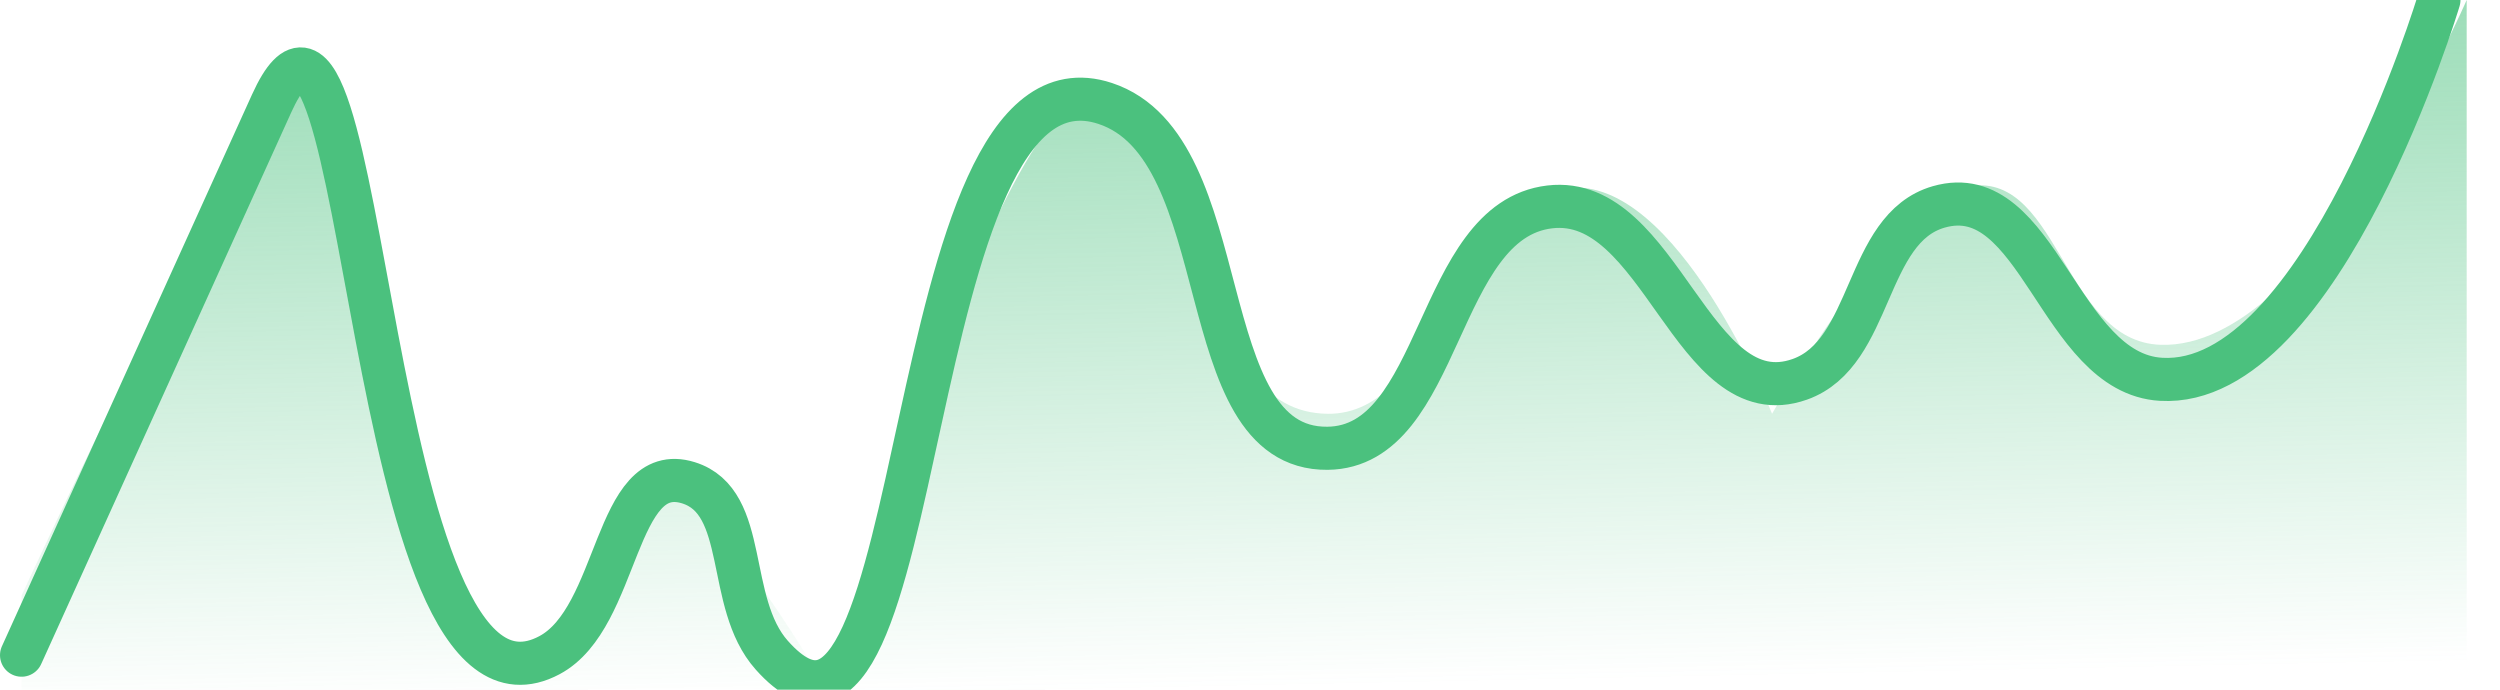 <svg width="58" height="16" viewBox="0 0 58 16" fill="none" xmlns="http://www.w3.org/2000/svg">
<path d="M0.5 13.818C0.5 13.818 5.578 2.764 6.801 2.182C8.023 1.6 9.029 15.2 12.103 15.2C15.178 15.2 13.668 10.674 15.326 11.2C16.66 11.623 19.194 16 19.194 16C19.194 16 23.64 0.364 25.93 2.182C28.219 4 27.734 9.562 30.797 9.6C33.389 9.633 33.783 4.678 36.362 4.364C38.911 4.053 41.112 9.6 41.112 9.6C41.112 9.6 43.82 4.828 45.491 4.364C47.771 3.73 47.8 7.933 50.136 8C53.716 8.103 57.227 0 57.227 0V16H19.194H0.5V13.818Z" fill="url(#paint0_linear_1625_1678)"/>
<path d="M0.5 15.2C2.766 10.201 4.036 7.399 6.302 2.4C8.567 -2.599 8.384 17.528 12.748 15.2C14.383 14.328 14.244 10.664 15.971 11.2C17.395 11.642 16.817 13.977 17.905 15.2C21.637 19.394 20.775 0.792 25.64 2.4C28.756 3.429 27.574 10.432 30.797 10.4C33.474 10.373 33.29 5.114 35.955 4.8C38.535 4.496 39.264 9.684 41.756 8.8C43.468 8.193 43.245 5.297 44.979 4.8C47.294 4.137 47.764 8.66 50.136 8.8C53.875 9.02 56.583 0 56.583 0" stroke="#4BC17E" stroke-linecap="round"/>
<defs>
<linearGradient id="paint0_linear_1625_1678" x1="26" y1="-12" x2="26.581" y2="16" gradientUnits="userSpaceOnUse">
<stop stop-color="#4BC17E"/>
<stop offset="1" stop-color="#4BC17E" stop-opacity="0"/>
</linearGradient>
</defs>
</svg>
